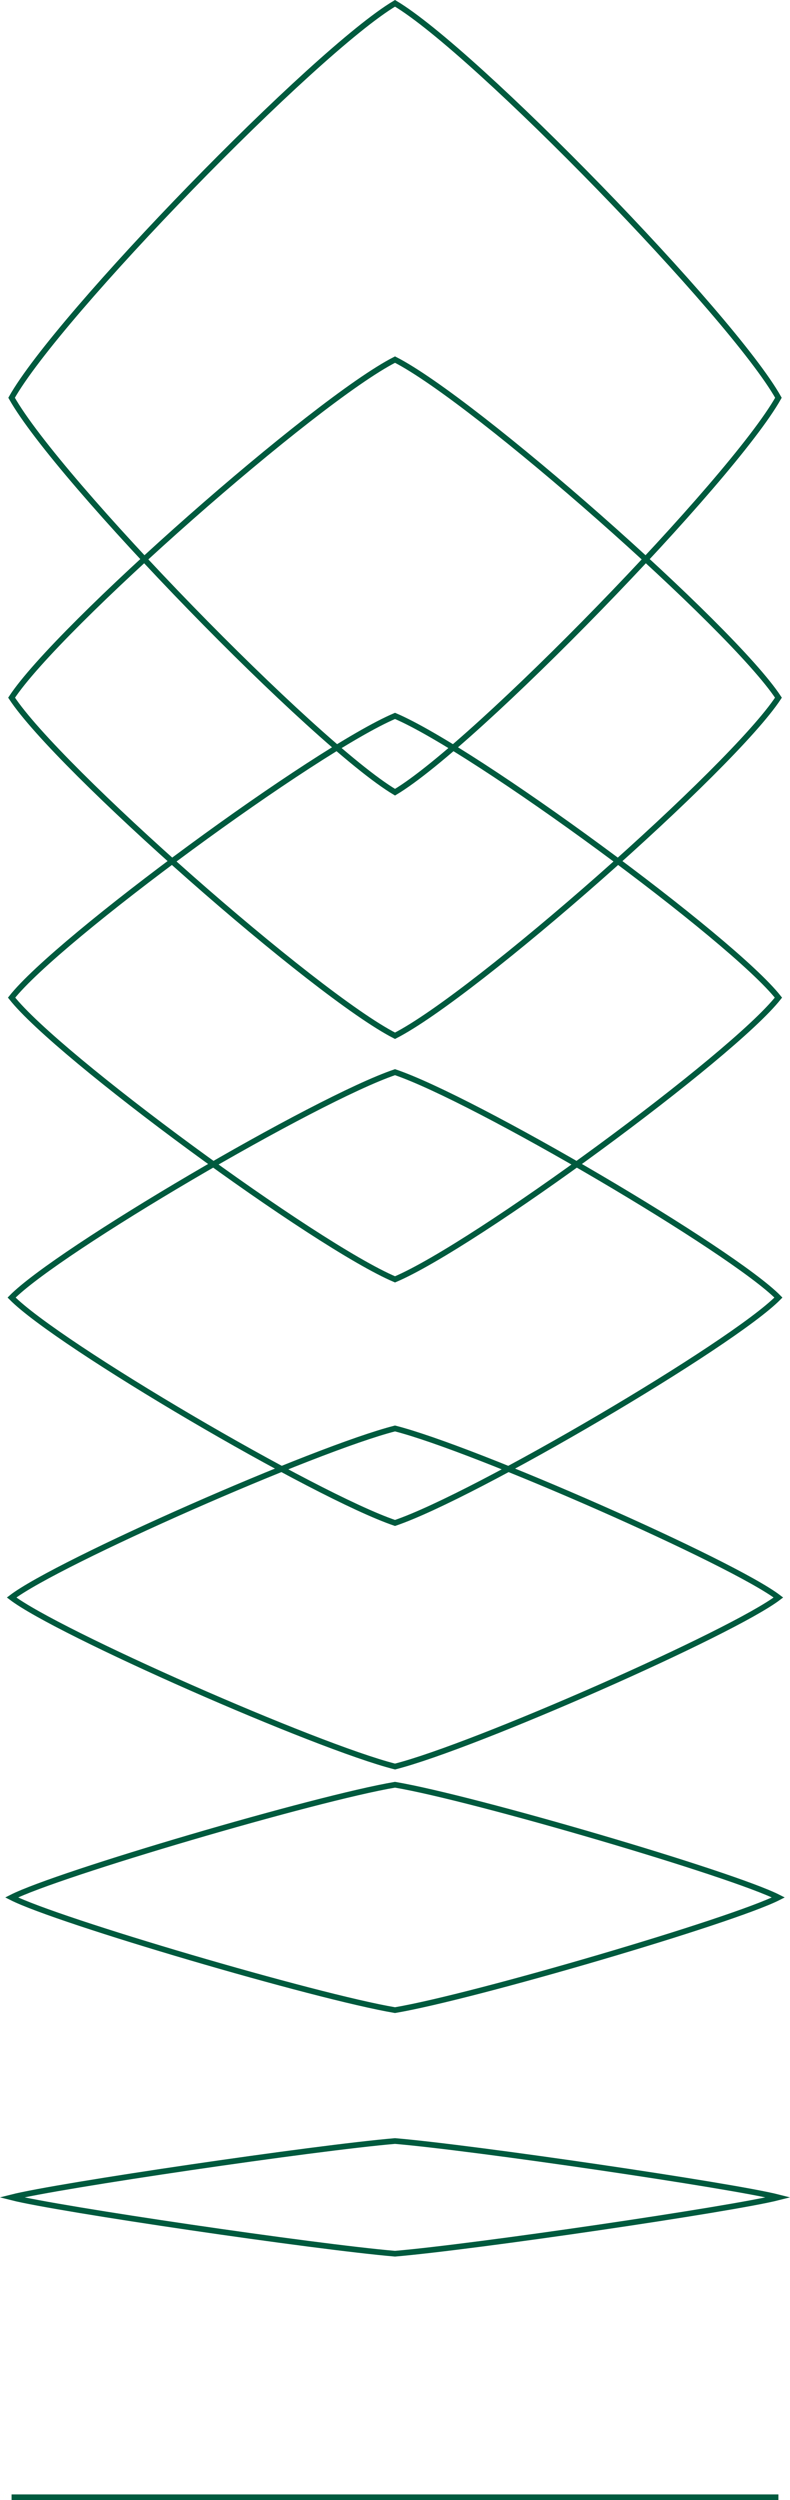 <?xml version="1.0" encoding="UTF-8"?>
<svg id="Camada_2" xmlns="http://www.w3.org/2000/svg" viewBox="0 0 919.65 2909.18">
  <defs>
    <style>
      .cls-1 {
        fill: none;
        stroke: #005a3e;
        stroke-miterlimit: 10;
        stroke-width: 6.64px;
      }
    </style>
  </defs>
  <g id="Camada_1-2" data-name="Camada_1">
    <g id="Camada_1-2">
      <g>
        <path class="cls-1" d="M459.82,2905.86h446.34H13.48h446.34Z"/>
        <path class="cls-1" d="M459.82,2491.33c92.95,7.9,392.56,51.91,446.34,65.56-53.78,13.65-353.39,57.66-446.34,65.56-92.95-7.9-392.56-51.91-446.34-65.56,53.78-13.65,353.37-57.66,446.34-65.56h0Z"/>
        <path class="cls-1" d="M459.82,2076.75c92.95,15.79,392.56,103.82,446.34,131.14-53.78,27.31-353.39,115.33-446.34,131.14-92.95-15.79-392.56-103.82-446.34-131.14,53.78-27.31,353.37-115.33,446.34-131.14h0Z"/>
        <path class="cls-1" d="M459.84,1662.18c92.95,23.71,392.56,155.74,446.34,196.7-53.78,40.96-353.39,173.01-446.34,196.7-92.95-23.71-392.56-155.74-446.34-196.7,53.78-40.96,353.37-173.01,446.34-196.7Z"/>
        <path class="cls-1" d="M459.84,1247.59c92.95,31.6,392.56,207.65,446.34,262.28-53.78,54.63-353.39,230.68-446.34,262.28-92.95-31.6-392.56-207.65-446.34-262.28,53.78-54.63,353.37-230.68,446.34-262.28h0Z"/>
        <path class="cls-1" d="M459.84,833.02c92.95,39.5,392.56,259.56,446.34,327.84-53.78,68.28-353.39,288.34-446.34,327.84-92.95-39.5-392.56-259.56-446.34-327.84,53.78-68.28,353.37-288.34,446.34-327.84Z"/>
        <path class="cls-1" d="M459.84,418.43c92.95,47.4,392.56,311.47,446.34,393.4-53.78,81.94-353.39,346.01-446.34,393.4-92.95-47.4-392.56-311.47-446.34-393.4,53.78-81.94,353.37-346.01,446.34-393.4Z"/>
        <path class="cls-1" d="M459.84,3.86c92.95,55.29,392.56,363.39,446.34,458.98-53.78,95.59-353.39,403.67-446.34,458.98-92.95-55.29-392.56-363.39-446.34-458.98C67.27,367.24,366.87,59.15,459.84,3.86Z"/>
      </g>
    </g>
  </g>
</svg>